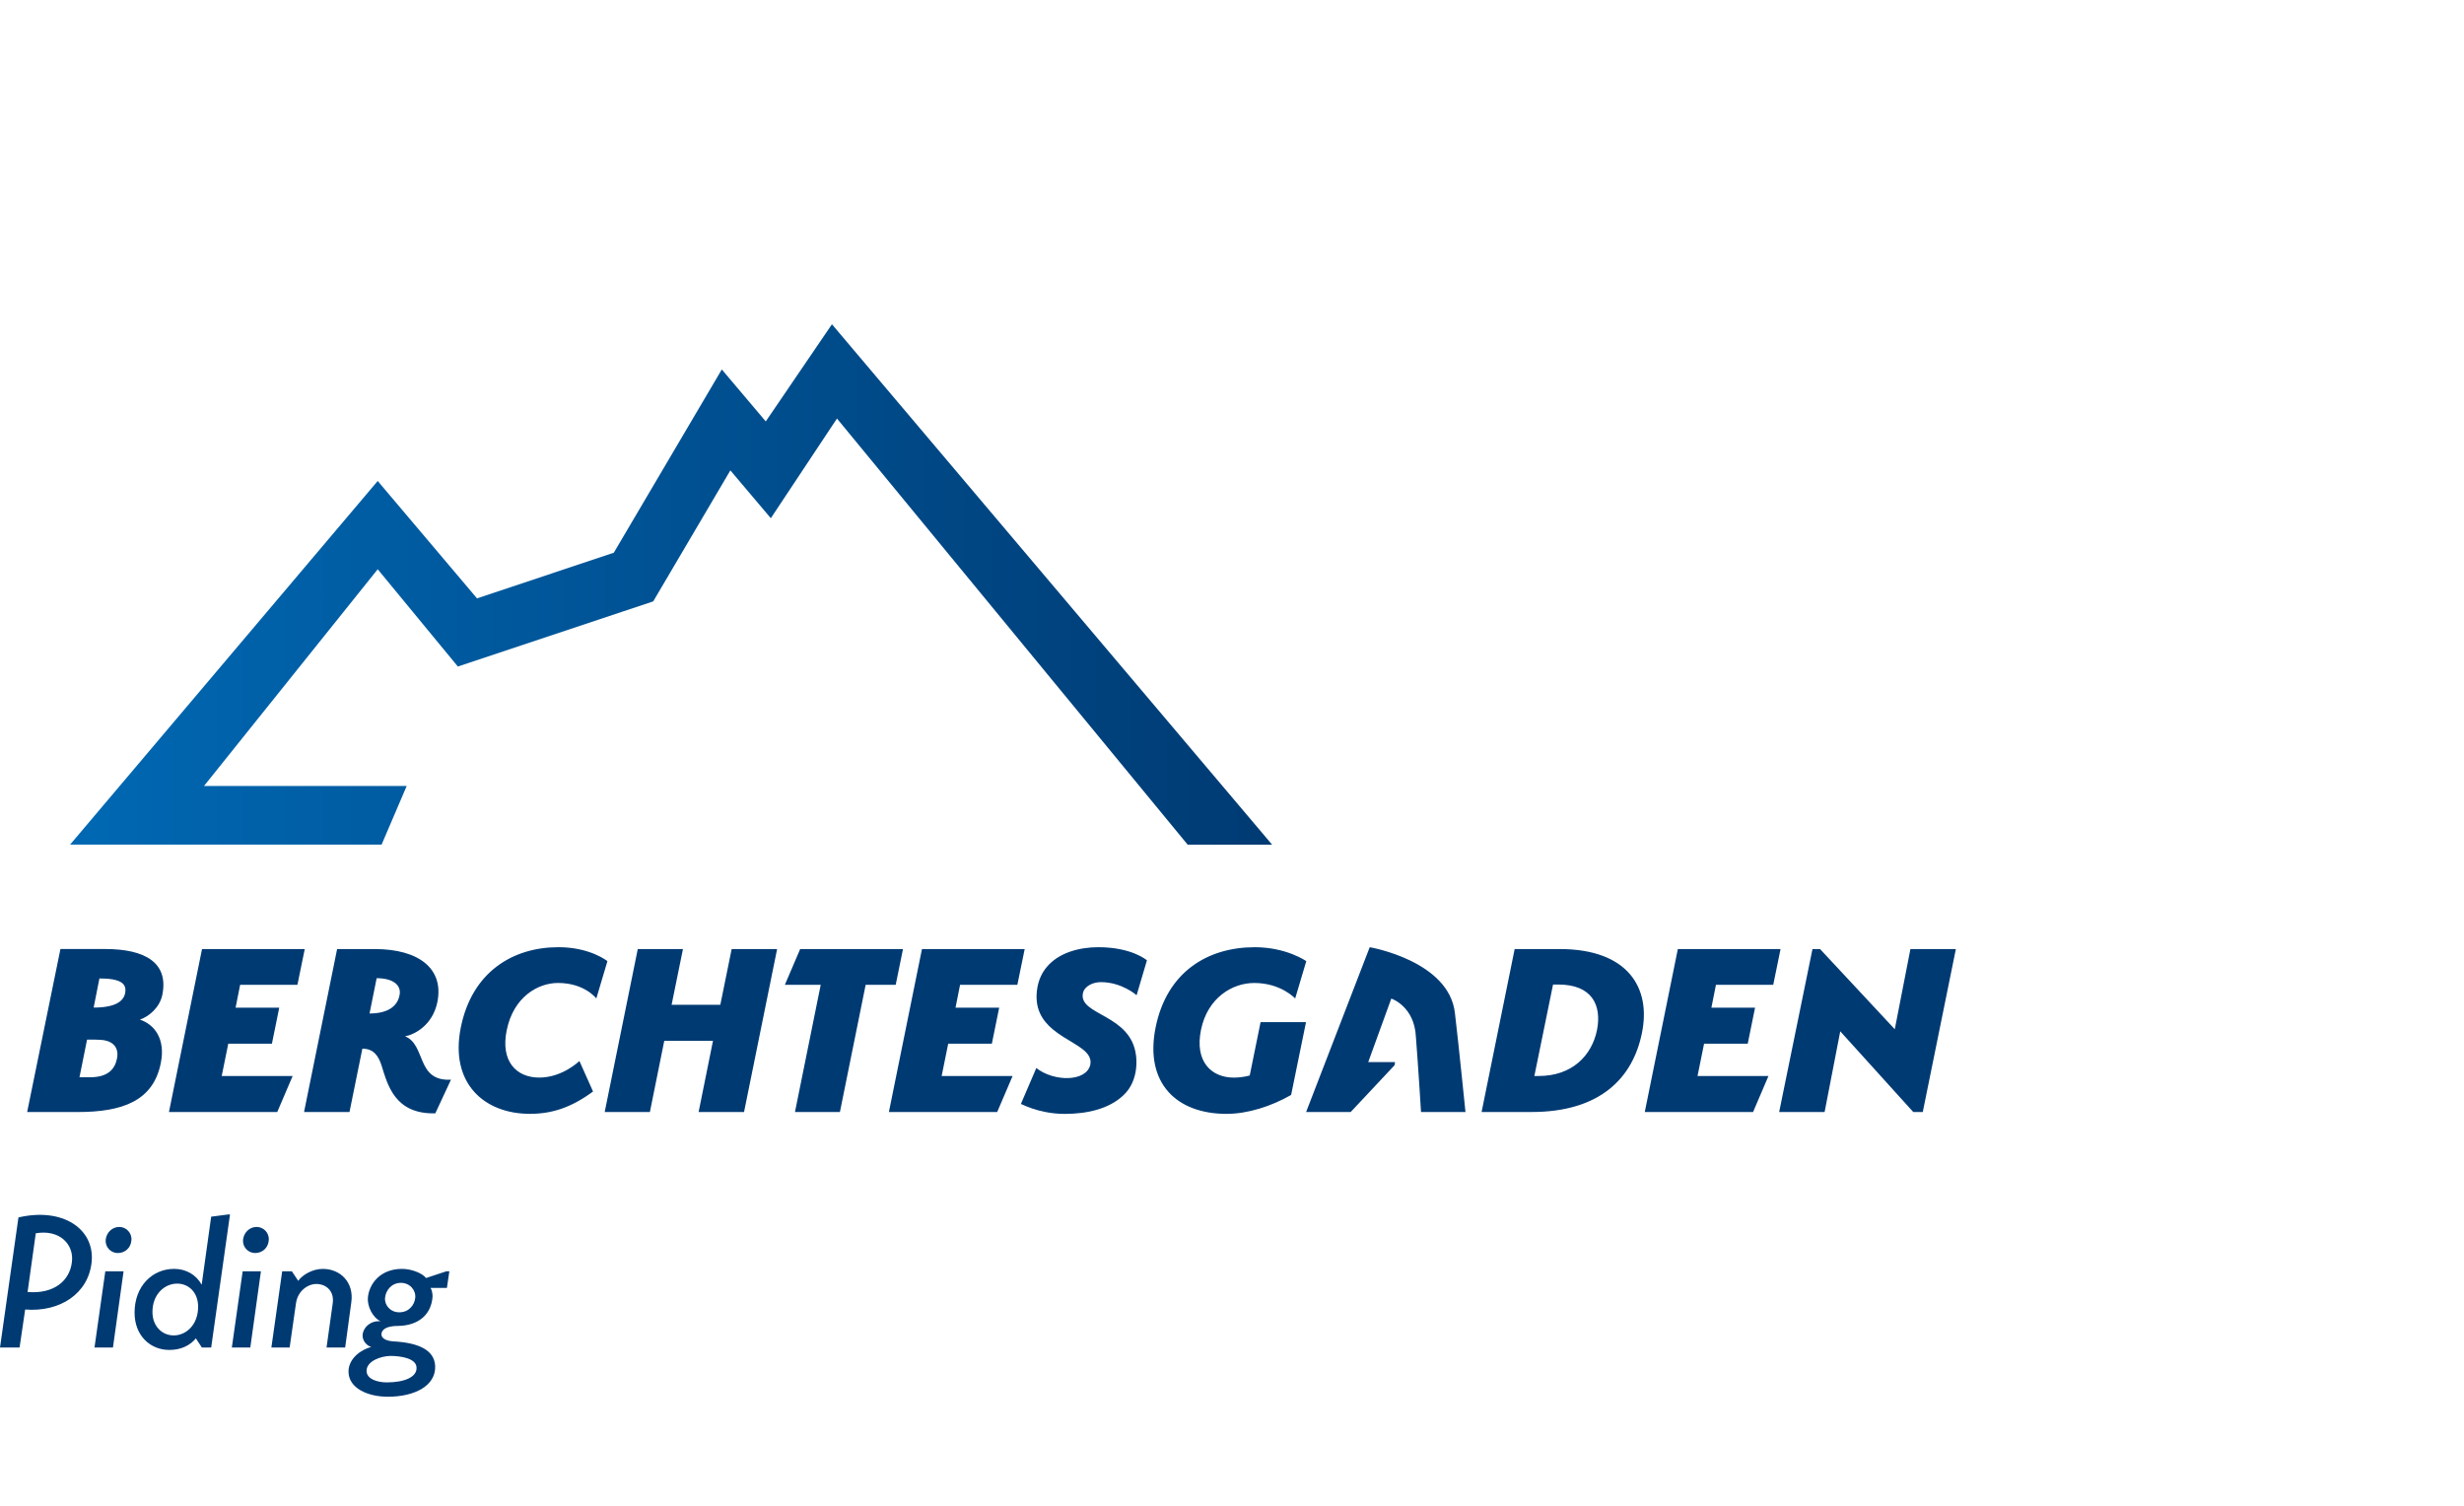 <?xml version="1.0" encoding="utf-8"?>
<!-- Generator: Adobe Illustrator 25.0.0, SVG Export Plug-In . SVG Version: 6.00 Build 0)  -->
<svg version="1.1" id="Ebene_1" xmlns="http://www.w3.org/2000/svg" xmlns:xlink="http://www.w3.org/1999/xlink" x="0px" y="0px"
	 viewBox="0 0 180 110" enable-background="new 0 0 180 110" xml:space="preserve">
<g>
	<path fill="#003A73" d="M7.698,69.328H4.415L1.983,81.236h3.69c3.273,0,5.52-0.808,6.074-3.578
		c0.351-1.731-0.436-2.809-1.527-3.174c0.684-0.231,1.453-0.904,1.638-1.808C12.339,70.309,10.564,69.328,7.698,69.328z
		 M8.543,77.35c-0.166,0.789-0.689,1.347-1.984,1.347H5.805l0.555-2.751h0.562c0.222,0,0.599,0.019,0.747,0.058
		C8.483,76.176,8.673,76.773,8.543,77.35z M9.138,72.565c-0.126,0.592-0.73,1.04-2.297,1.04l0.422-2.128
		C8.838,71.477,9.285,71.863,9.138,72.565z M17.542,71.941l-0.332,1.671h3.189l-0.535,2.631h-3.189l-0.479,2.362h5.182l-1.125,2.631
		h-7.911l2.416-11.905h7.504l-0.535,2.611H17.542z M44.374,70.213l-0.811,2.727c0,0-0.848-1.133-2.803-1.133
		c-1.438,0-3.246,0.998-3.744,3.456c-0.461,2.247,0.682,3.456,2.379,3.456c1.697,0,2.932-1.21,2.932-1.21l0.996,2.227
		c-1.586,1.171-3.006,1.632-4.61,1.632c-3.338,0-5.865-2.227-5.053-6.298c0.811-4.051,3.781-5.876,7.137-5.876
		C43.12,69.195,44.374,70.213,44.374,70.213z M53.45,69.329h3.32l-2.416,11.905h-3.319l1.051-5.204h-3.559l-1.051,5.204h-3.301
		l2.416-11.905h3.301l-0.83,4.071h3.559L53.45,69.329z M65.433,71.941h-2.195l-1.881,9.294h-3.283l1.881-9.294h-2.619l1.118-2.611
		h7.512L65.433,71.941z M70.135,71.941l-0.332,1.671h3.189l-0.535,2.631h-3.189l-0.479,2.362h5.182l-1.125,2.631h-7.911
		l2.416-11.905h7.504l-0.535,2.611H70.135z M92.088,74.668h3.319l-1.088,5.319c-1.475,0.845-3.19,1.383-4.721,1.383
		c-3.633,0-5.993-2.227-5.182-6.298c0.811-4.051,3.781-5.876,7.248-5.876c2.324,0,3.762,1.018,3.762,1.018l-0.811,2.727
		c0,0-1.033-1.133-2.988-1.133c-1.623,0-3.412,1.094-3.891,3.418c-0.479,2.323,0.756,3.495,2.397,3.495
		c0.387,0,0.812-0.058,1.162-0.154L92.088,74.668z M113.932,69.329h-3.283l-2.416,11.905h3.652c5.016,0,7.395-2.496,8.059-5.761
		C120.626,72.19,118.948,69.329,113.932,69.329z M116.661,75.263c-0.387,1.863-1.826,3.341-4.26,3.341h-0.313l1.365-6.682h0.387
		C116.274,71.922,117.03,73.4,116.661,75.263z M125.353,71.941l-0.332,1.671h3.189l-0.535,2.631h-3.189l-0.479,2.362h5.182
		l-1.125,2.631h-7.911l2.416-11.905h7.504l-0.535,2.611H125.353z M142.88,69.329l-2.418,11.905h-0.694l-5.334-5.895l-1.143,5.895
		h-3.32l2.434-11.905h0.553l5.459,5.857l1.143-5.857H142.88z M80.233,69.195c2.467,0,3.553,0.959,3.553,0.959l-0.755,2.55
		c0,0-1.068-0.958-2.614-0.958c-0.571,0-1.197,0.288-1.307,0.805c-0.338,1.634,3.525,1.515,3.879,4.564c0,0,0.293,1.775-0.931,2.904
		c-1.044,0.986-2.631,1.353-4.28,1.353c-0.501,0-0.968-0.053-1.401-0.137c-0.702-0.136-1.306-0.358-1.798-0.59l-0.001,0l1.127-2.626
		c1.25,1.004,3.66,1.041,3.945-0.249c0.05-0.245-0.005-0.462-0.121-0.655c-0.406-0.673-1.656-1.116-2.615-1.917
		c-0.789-0.658-1.38-1.559-1.136-3.031c0.103-0.615,0.348-1.115,0.686-1.521C77.335,69.597,78.84,69.195,80.233,69.195z
		 M29.588,75.705c0.664-0.115,2.01-0.787,2.361-2.496c0.498-2.439-1.346-3.879-4.574-3.879h-2.748l-2.416,11.905h3.32l0.94-4.628
		c0.83,0,1.18,0.538,1.402,1.229c0.442,1.402,0.959,3.572,3.928,3.495l1.143-2.458C30.381,79.007,31.137,76.319,29.588,75.705z
		 M29.191,72.685c-0.154,0.843-0.882,1.352-2.195,1.352l0.519-2.578C28.705,71.459,29.33,71.958,29.191,72.685z M106.287,74.023
		c0.268,2.25,0.769,7.21,0.769,7.21h-3.247c0,0-0.205-3.344-0.375-5.489c-0.105-2.242-1.797-2.797-1.797-2.797l-1.686,4.64
		l1.959-0.001l-0.034,0.23l-3.205,3.418h-3.257l4.647-12.038C100.061,69.195,105.871,70.183,106.287,74.023z"/>
	<linearGradient id="SVGID_1_" gradientUnits="userSpaceOnUse" x1="5.12" y1="42.696" x2="92.928" y2="42.696">
		<stop  offset="0" style="stop-color:#0068B3"/>
		<stop  offset="0.844" style="stop-color:#00427D"/>
		<stop  offset="1" style="stop-color:#003A73"/>
	</linearGradient>
	<path fill="url(#SVGID_1_)" d="M92.928,61.702h-6.169L61.143,30.574l-4.833,7.282l-2.955-3.494l-5.636,9.569l-2.154,0.718
		l-12.117,4.042l-5.855-7.106L14.901,57.419h14.808l-1.833,4.282H5.12l22.472-26.565l7.254,8.575l9.994-3.334l7.89-13.388
		l3.211,3.797l4.834-7.098L92.928,61.702z"/>
	<path fill="#003A73" d="M6.699,92.149c0.204-2.396-2.138-3.962-5.351-3.213L0,98.44h1.43l0.408-2.778
		C4.357,95.866,6.481,94.518,6.699,92.149z M2.614,90.093c1.77-0.3,2.791,0.831,2.641,2.083c-0.15,1.389-1.321,2.369-3.24,2.206
		L2.614,90.093z M9.027,92.871L8.251,98.44H6.903l0.79-5.569H9.027z M9.599,90.611c-0.041,0.545-0.463,0.926-0.994,0.926
		c-0.504,0-0.926-0.422-0.885-0.967c0.054-0.531,0.476-0.939,0.994-0.939C9.231,89.63,9.653,90.08,9.599,90.611z M14.31,97.772
		l0.436,0.667h0.681l1.375-9.722h-0.122l-1.253,0.163l-0.694,4.97c-0.408-0.735-1.144-1.157-2.015-1.157
		c-1.58,0-2.887,1.252-2.887,3.199c0,1.675,1.144,2.723,2.533,2.723C13.22,98.617,13.874,98.29,14.31,97.772z M12.948,93.77
		c0.817,0,1.525,0.626,1.525,1.688c0,1.348-0.899,2.097-1.784,2.097c-0.844,0-1.552-0.667-1.552-1.716
		C11.137,94.559,12.008,93.77,12.948,93.77z M17.727,92.871h1.334l-0.776,5.569h-1.348L17.727,92.871z M18.639,91.536
		c-0.504,0-0.926-0.422-0.885-0.967c0.055-0.531,0.477-0.939,0.994-0.939c0.517,0,0.939,0.449,0.885,0.98
		C19.592,91.155,19.17,91.536,18.639,91.536z M25.664,95.131l-0.449,3.309h-1.361l0.449-3.213c0.136-0.899-0.463-1.43-1.198-1.43
		c-0.613,0-1.361,0.504-1.484,1.416l-0.463,3.227h-1.334l0.79-5.569h0.708l0.463,0.695c0.34-0.463,1.062-0.871,1.797-0.871
		C24.888,92.694,25.868,93.701,25.664,95.131z M28.755,97.99c-0.545-0.027-0.939-0.231-0.885-0.572
		c0.041-0.313,0.395-0.558,1.225-0.558c1.525-0.027,2.423-0.871,2.505-2.151c0-0.191-0.041-0.463-0.15-0.626h1.198l0.177-1.212
		h-0.218l-1.484,0.49c-0.299-0.381-1.103-0.667-1.756-0.667c-1.634,0-2.41,1.144-2.492,2.097c-0.055,0.626,0.34,1.457,0.926,1.729
		c-0.763-0.054-1.225,0.449-1.307,0.926c-0.068,0.49,0.313,0.871,0.626,0.953c-0.721,0.177-1.634,0.817-1.661,1.756
		c-0.027,1.253,1.403,1.879,2.873,1.879c1.988,0,3.499-0.817,3.458-2.219C31.75,98.644,30.634,98.099,28.755,97.99z M29.286,93.715
		c0.667,0,1.103,0.545,1.049,1.089c-0.055,0.531-0.463,1.062-1.171,1.062c-0.654,0-1.089-0.531-1.035-1.062
		C28.183,94.26,28.605,93.715,29.286,93.715z M28.251,100.986c-0.626,0-1.511-0.218-1.471-0.885
		c0.041-0.681,1.035-1.035,1.743-1.048c0.762,0,1.879,0.177,1.906,0.844C30.471,100.604,29.531,100.986,28.251,100.986z"/>
</g>
</svg>
